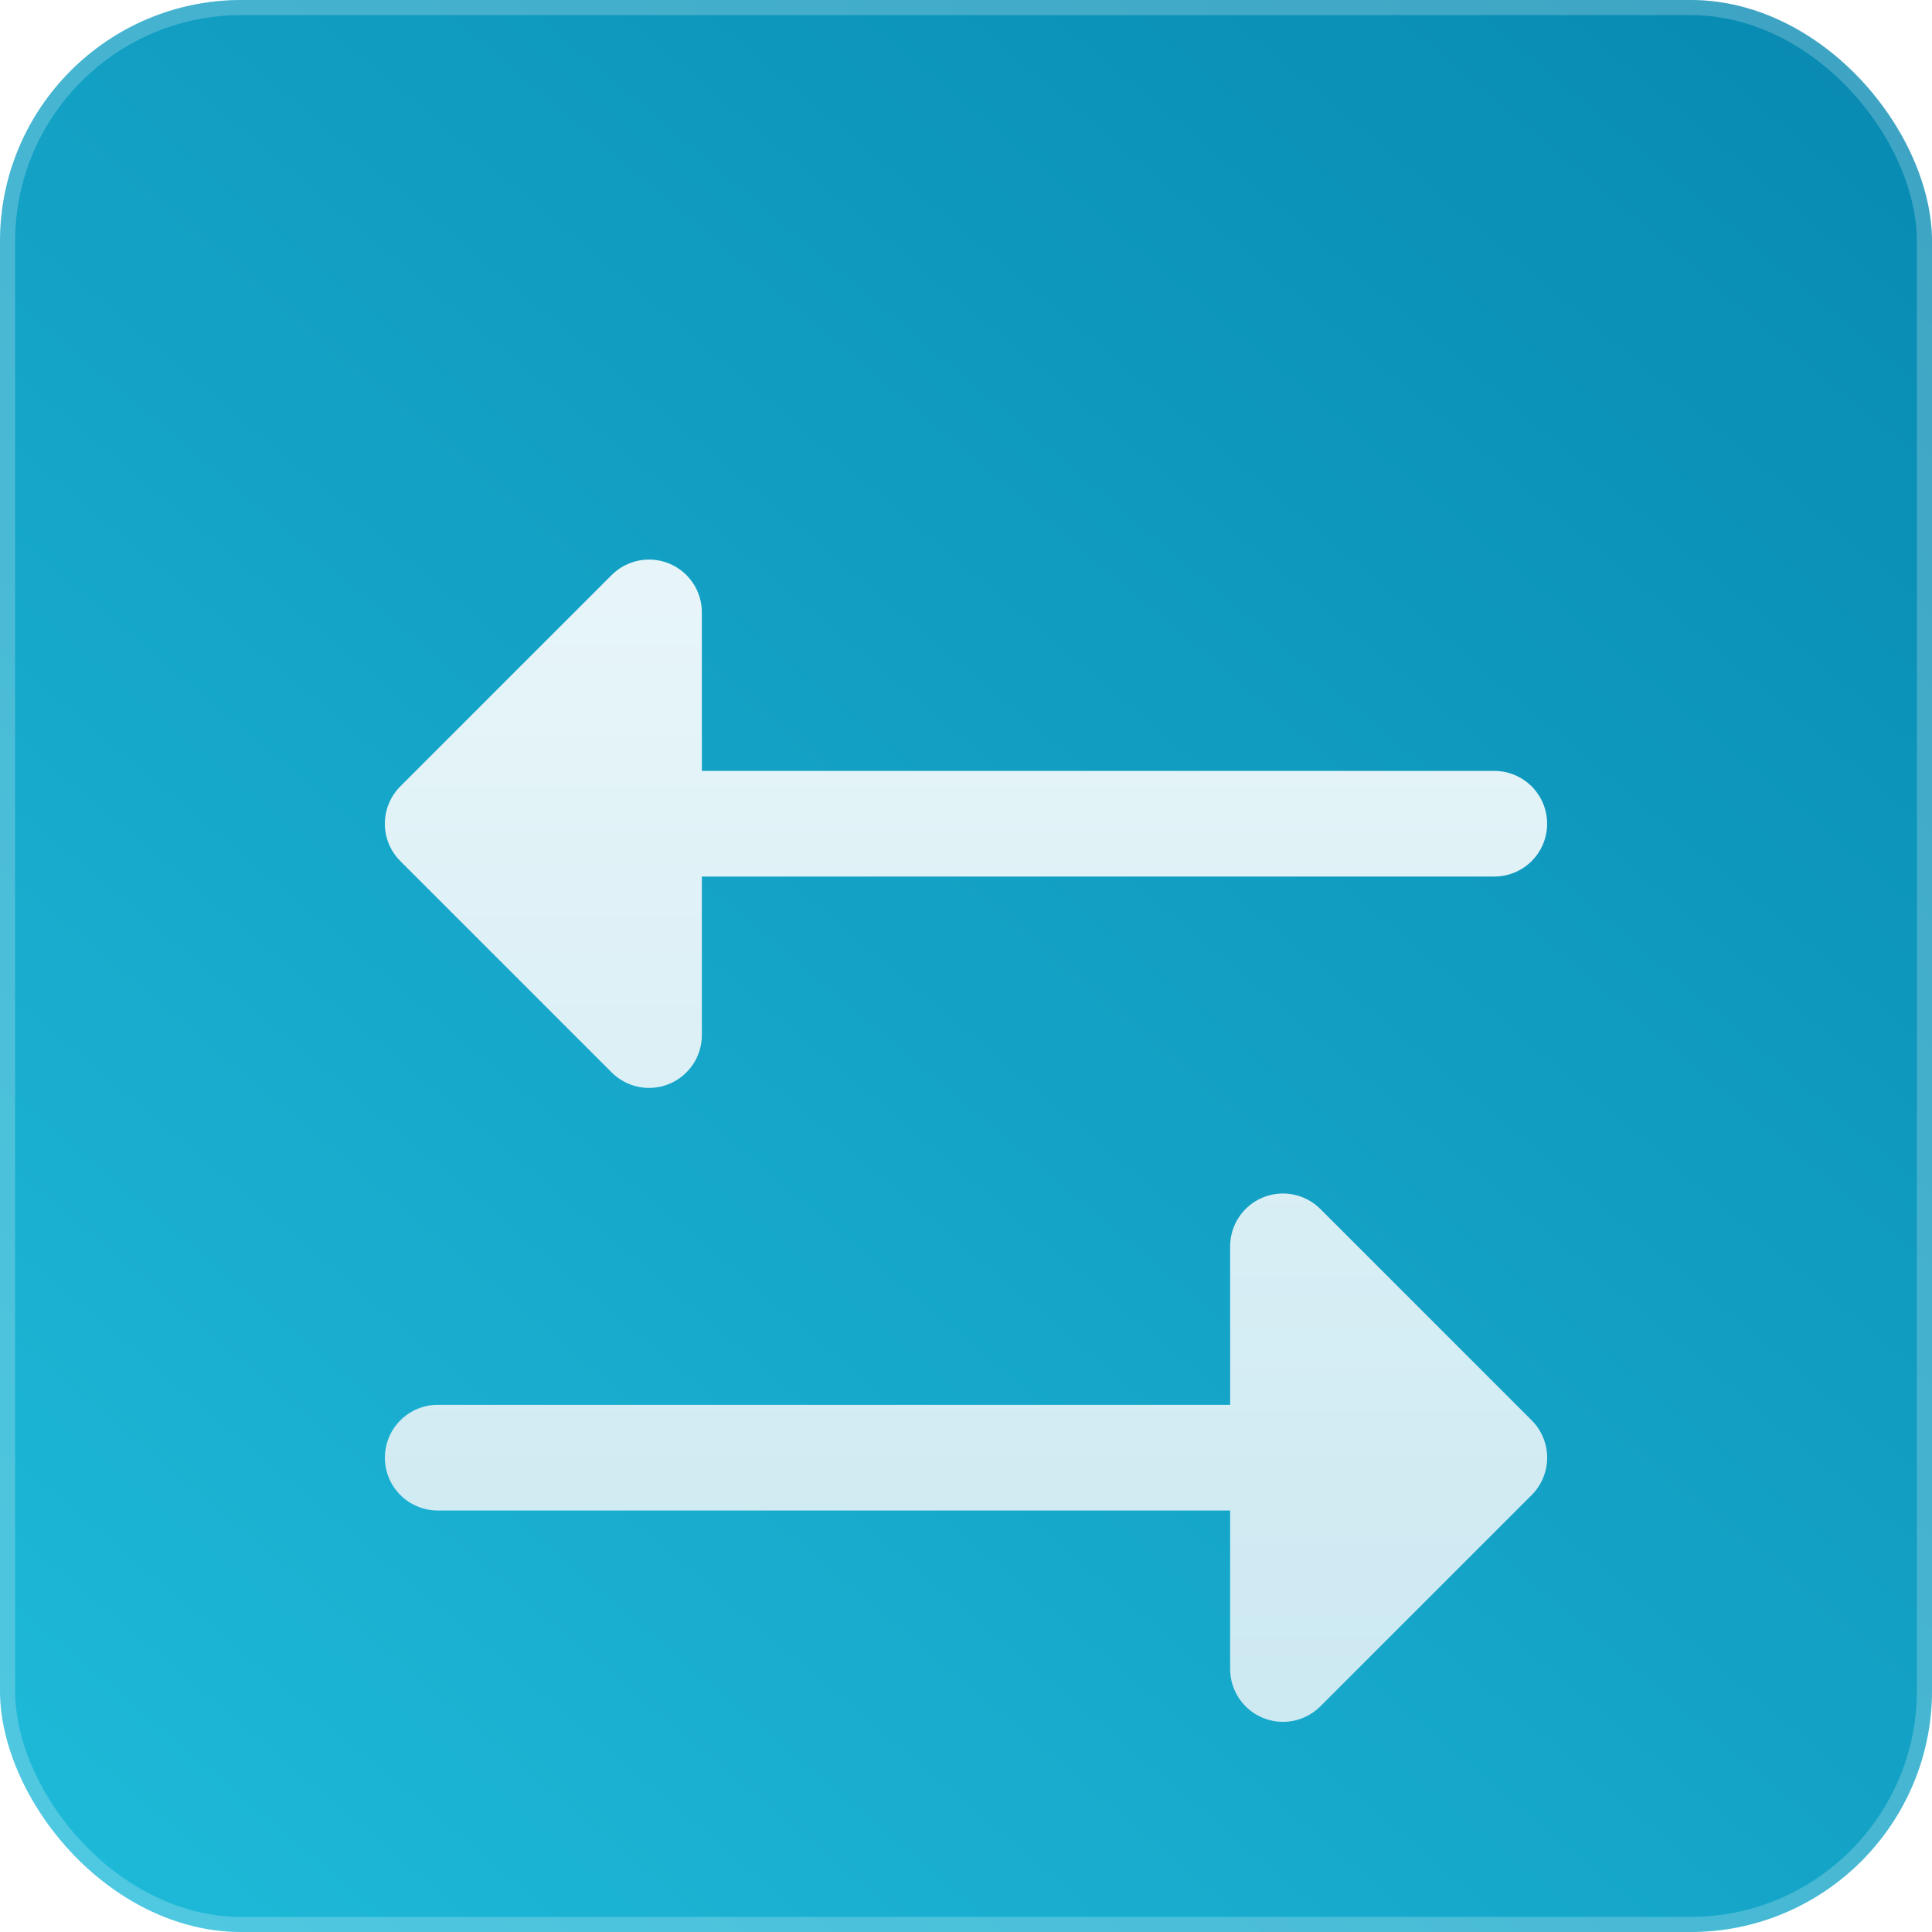 <svg width="64" height="64" viewBox="0 0 64 64" fill="none" xmlns="http://www.w3.org/2000/svg">
<g clip-path="url(#clip0_3553_85240)">
<rect width="64" height="64" rx="8" fill="white"/>
<rect width="64" height="64" rx="6.4" fill="url(#paint0_linear_3553_85240)"/>
<g filter="url(#filter0_ddi_3553_85240)">
<path d="M13.262 22.738C13.099 22.576 12.97 22.383 12.882 22.171C12.794 21.958 12.749 21.73 12.749 21.5C12.749 21.27 12.794 21.043 12.882 20.83C12.97 20.618 13.099 20.425 13.262 20.262L20.262 13.262C20.507 13.017 20.819 12.85 21.158 12.783C21.498 12.715 21.85 12.75 22.17 12.882C22.49 13.015 22.763 13.239 22.956 13.527C23.148 13.816 23.25 14.154 23.25 14.5V19.75H49.5C49.964 19.75 50.409 19.935 50.738 20.263C51.066 20.591 51.25 21.036 51.25 21.5C51.25 21.965 51.066 22.41 50.738 22.738C50.409 23.066 49.964 23.25 49.5 23.25H23.25V28.5C23.25 28.847 23.148 29.185 22.956 29.473C22.763 29.761 22.49 29.986 22.17 30.119C21.85 30.251 21.498 30.286 21.158 30.218C20.819 30.15 20.507 29.983 20.262 29.738L13.262 22.738ZM50.738 41.262L43.738 34.262C43.493 34.017 43.182 33.85 42.842 33.783C42.502 33.715 42.15 33.75 41.83 33.882C41.51 34.015 41.237 34.239 41.045 34.527C40.852 34.816 40.75 35.154 40.75 35.5V40.75H14.5C14.036 40.75 13.591 40.935 13.263 41.263C12.934 41.591 12.75 42.036 12.75 42.5C12.75 42.965 12.934 43.41 13.263 43.738C13.591 44.066 14.036 44.25 14.5 44.25H40.75V49.5C40.75 49.847 40.852 50.185 41.045 50.473C41.237 50.761 41.51 50.986 41.83 51.118C42.15 51.251 42.502 51.286 42.842 51.218C43.182 51.15 43.493 50.983 43.738 50.739L50.738 43.739C50.901 43.576 51.03 43.383 51.118 43.17C51.206 42.958 51.252 42.73 51.252 42.5C51.252 42.27 51.206 42.043 51.118 41.83C51.03 41.618 50.901 41.425 50.738 41.262Z" fill="url(#paint1_linear_3553_85240)"/>
</g>
</g>
<rect x="0.25" y="0.25" width="63.5" height="63.5" rx="7.75" stroke="white" stroke-opacity="0.22" stroke-width="0.5"/>
<defs>
<filter id="filter0_ddi_3553_85240" x="10.063" y="12.749" width="43.875" height="44.04" filterUnits="userSpaceOnUse" color-interpolation-filters="sRGB">
<feFlood flood-opacity="0" result="BackgroundImageFix"/>
<feColorMatrix in="SourceAlpha" type="matrix" values="0 0 0 0 0 0 0 0 0 0 0 0 0 0 0 0 0 0 127 0" result="hardAlpha"/>
<feOffset dy="1.186"/>
<feGaussianBlur stdDeviation="0.559"/>
<feColorMatrix type="matrix" values="0 0 0 0 0.384 0 0 0 0 0 0 0 0 0 0.096 0 0 0 0.067 0"/>
<feBlend mode="normal" in2="BackgroundImageFix" result="effect1_dropShadow_3553_85240"/>
<feColorMatrix in="SourceAlpha" type="matrix" values="0 0 0 0 0 0 0 0 0 0 0 0 0 0 0 0 0 0 127 0" result="hardAlpha"/>
<feOffset dy="2.851"/>
<feGaussianBlur stdDeviation="1.343"/>
<feColorMatrix type="matrix" values="0 0 0 0 0.384 0 0 0 0 0 0 0 0 0 0.096 0 0 0 0.097 0"/>
<feBlend mode="normal" in2="effect1_dropShadow_3553_85240" result="effect2_dropShadow_3553_85240"/>
<feBlend mode="normal" in="SourceGraphic" in2="effect2_dropShadow_3553_85240" result="shape"/>
<feColorMatrix in="SourceAlpha" type="matrix" values="0 0 0 0 0 0 0 0 0 0 0 0 0 0 0 0 0 0 127 0" result="hardAlpha"/>
<feOffset dy="1.75"/>
<feGaussianBlur stdDeviation="0.875"/>
<feComposite in2="hardAlpha" operator="arithmetic" k2="-1" k3="1"/>
<feColorMatrix type="matrix" values="0 0 0 0 1 0 0 0 0 1 0 0 0 0 1 0 0 0 0.1 0"/>
<feBlend mode="normal" in2="shape" result="effect3_innerShadow_3553_85240"/>
</filter>
<linearGradient id="paint0_linear_3553_85240" x1="61.257" y1="-2.85605e-06" x2="3.242" y2="68.717" gradientUnits="userSpaceOnUse">
<stop stop-color="#088AB2"/>
<stop offset="1" stop-color="#1FBBDA"/>
</linearGradient>
<linearGradient id="paint1_linear_3553_85240" x1="32" y1="14.092" x2="32" y2="49.909" gradientUnits="userSpaceOnUse">
<stop stop-color="#E7F5F9"/>
<stop offset="1" stop-color="#CDE9F2"/>
</linearGradient>
<clipPath id="clip0_3553_85240">
<rect width="64" height="64" rx="8" fill="white"/>
</clipPath>
</defs>
</svg>
